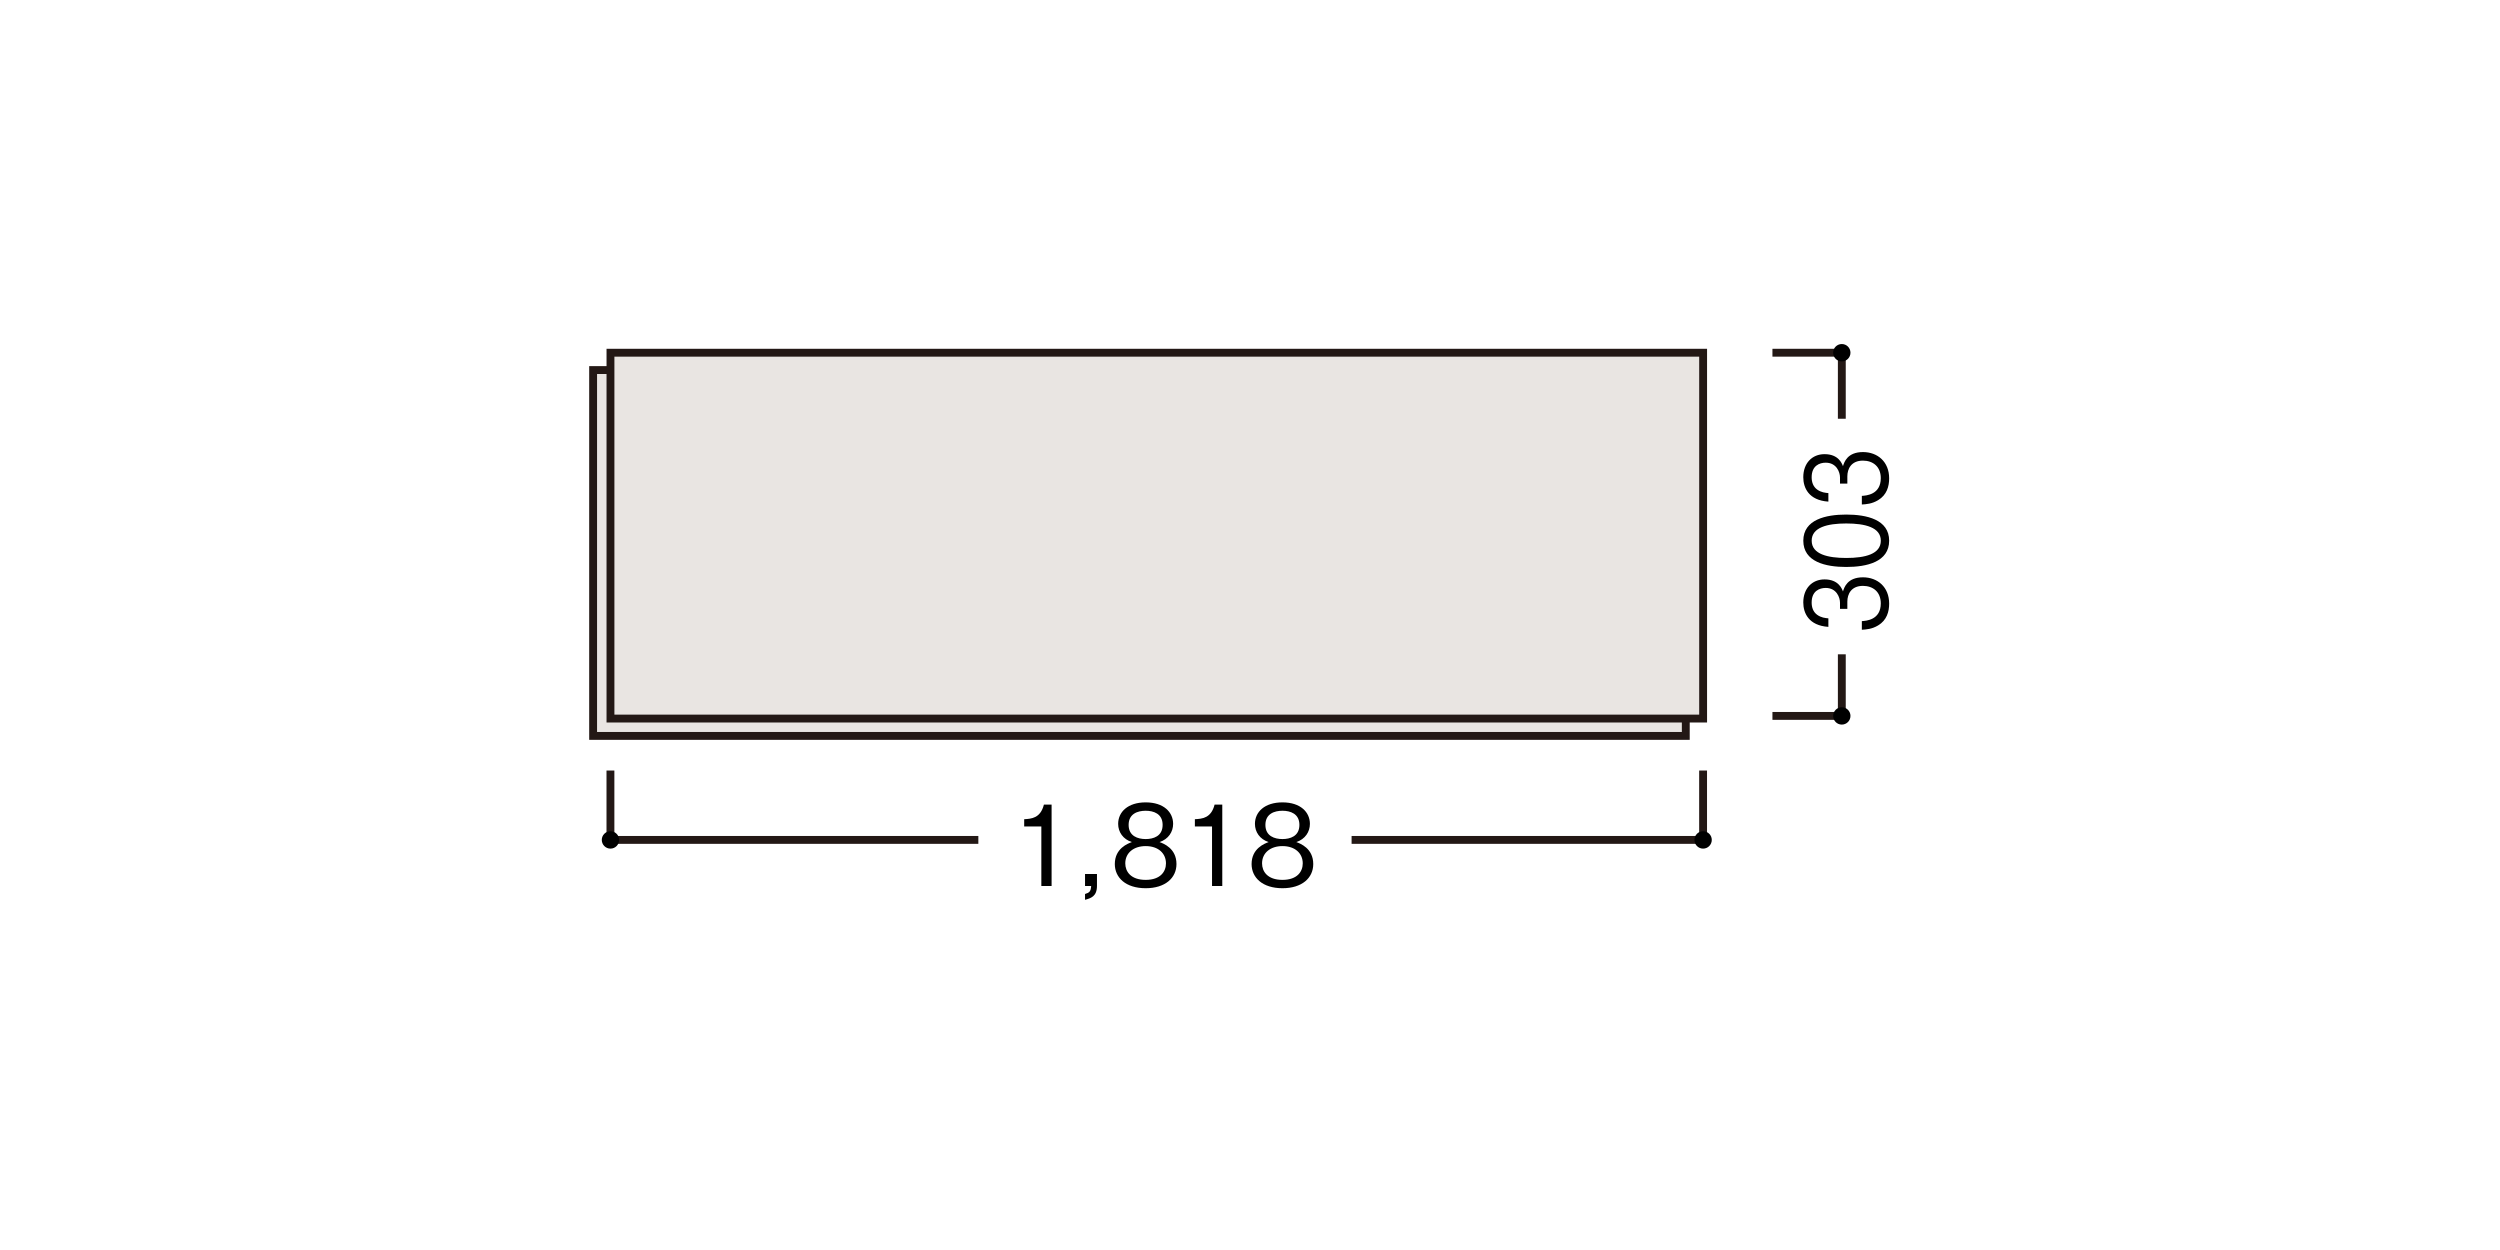 <?xml version="1.0" encoding="utf-8"?>
<!-- Generator: Adobe Illustrator 25.4.8, SVG Export Plug-In . SVG Version: 6.00 Build 0)  -->
<svg version="1.1" id="レイヤー_1" xmlns="http://www.w3.org/2000/svg" xmlns:xlink="http://www.w3.org/1999/xlink" x="0px"
	 y="0px" viewBox="0 0 800 400" style="enable-background:new 0 0 800 400;" xml:space="preserve">
<style type="text/css">
	.st0{fill:#E9E5E2;}
	.st1{fill:none;stroke:#231815;stroke-width:2.517;}
	.st2{fill:none;stroke:#000000;stroke-width:8.7;}
	.st3{fill:none;stroke:#231815;stroke-width:17.401;}
</style>
<g>
	<rect x="189.8" y="118.42" class="st0" width="349.65" height="117.07"/>
	<rect x="189.8" y="118.42" class="st1" width="349.65" height="117.07"/>
	<path class="st1" d="M589.38,134v-21.13h-22.2 M567.18,229.09h22.2v-19.71"/>
	<path d="M589.38,115.65c1.53,0,2.77-1.25,2.77-2.78c0-1.54-1.24-2.78-2.77-2.78c-1.54,0-2.77,1.24-2.77,2.78
		C586.61,114.4,587.84,115.65,589.38,115.65"/>
	<path d="M589.38,231.87c1.53,0,2.77-1.24,2.77-2.78c0-1.52-1.24-2.77-2.77-2.77c-1.54,0-2.77,1.25-2.77,2.77
		C586.61,230.63,587.84,231.87,589.38,231.87"/>
	<path class="st1" d="M432.51,268.77h112.48v-22.2 M195.34,246.57v22.2h117.73"/>
	<path d="M542.22,268.77c0,1.53,1.24,2.79,2.77,2.79c1.53,0,2.78-1.25,2.78-2.79c0-1.54-1.25-2.77-2.78-2.77
		C543.46,266,542.22,267.23,542.22,268.77"/>
	<path d="M192.57,268.77c0,1.53,1.24,2.79,2.77,2.79c1.54,0,2.78-1.25,2.78-2.79c0-1.54-1.24-2.77-2.78-2.77
		C193.81,266,192.57,267.23,192.57,268.77"/>
	<g>
		<path d="M604.53,193.16c0,2.55-0.75,5.31-3.53,6.97c-2,1.21-3.85,1.3-5.21,1.39v-2.76c1.36-0.09,6.06-0.36,6.06-5.67
			c0-3.73-2.53-5.61-5.71-5.61c-3.78,0-4.99,2.67-4.99,5.03v2.33h-2.35v-1.97c0-1.7-1.11-4.73-4.57-4.73c-2,0-4.5,0.97-4.5,4.67
			c0,1.46,0.43,2.97,1.78,3.94c1.28,0.91,2.57,1.03,3.57,1.12v2.73c-6.31-0.42-8.03-4.43-8.03-7.82c0-4.43,2.78-7.37,6.81-7.37
			c4.42,0,5.53,2.91,5.89,3.85c0.39-1.24,1.36-4.52,6.42-4.52C600.82,184.76,604.53,187.83,604.53,193.16z"/>
		<path d="M604.53,173.03c0,6.79-7.17,8.4-13.74,8.4c-6.56,0-13.73-1.61-13.73-8.4c0-6.79,7.24-8.37,13.73-8.37
			C597.32,164.66,604.53,166.24,604.53,173.03z M579.74,173.03c0,4.34,5.21,5.52,11.06,5.52c6.1,0,11.06-1.27,11.06-5.52
			c0-4.27-4.99-5.52-11.06-5.52C584.77,167.51,579.74,168.75,579.74,173.03z"/>
		<path d="M604.53,153.08c0,2.55-0.75,5.31-3.53,6.97c-2,1.21-3.85,1.3-5.21,1.39v-2.76c1.36-0.09,6.06-0.36,6.06-5.67
			c0-3.73-2.53-5.61-5.71-5.61c-3.78,0-4.99,2.67-4.99,5.03v2.33h-2.35v-1.97c0-1.7-1.11-4.73-4.57-4.73c-2,0-4.5,0.97-4.5,4.67
			c0,1.46,0.43,2.97,1.78,3.94c1.28,0.91,2.57,1.03,3.57,1.12v2.73c-6.31-0.42-8.03-4.43-8.03-7.82c0-4.43,2.78-7.37,6.81-7.37
			c4.42,0,5.53,2.91,5.89,3.85c0.39-1.24,1.36-4.52,6.42-4.52C600.82,144.68,604.53,147.74,604.53,153.08z"/>
	</g>
	<g>
		<path d="M333.23,283.52v-19.05h-5.49v-2.32c2.32-0.14,5.21-0.32,6.31-4.67h2.46v26.04H333.23z"/>
		<path d="M347.21,287.94v-1.86c1.39-0.43,1.85-0.78,1.96-2.57h-1.96v-3.82h3.82v3.78C351.03,286.91,349,287.44,347.21,287.94z"/>
		<path d="M366.62,284.23c-6.39,0-9.88-3.39-9.88-7.74c0-5.03,4.21-6.56,5.46-7.03c-2.82-0.89-4.39-3.21-4.39-5.82
			c0-3.85,3.14-6.88,8.81-6.88c5.82,0,8.78,3.17,8.78,6.88c0,2.53-1.5,4.89-4.35,5.82c1.25,0.46,5.42,2,5.42,7.03
			C376.47,280.95,372.86,284.23,366.62,284.23z M366.62,270.75c-3.82,0-6.53,2.14-6.53,5.53c0,2.57,1.71,5.28,6.53,5.28
			c4.78,0,6.49-2.71,6.49-5.28C373.11,273.07,370.65,270.75,366.62,270.75z M366.62,259.44c-2.53,0-5.46,0.93-5.46,4.53
			s2.96,4.53,5.46,4.53c2.39,0,5.42-0.86,5.42-4.53C372.04,260.37,369.12,259.44,366.62,259.44z"/>
		<path d="M387.85,283.52v-19.05h-5.49v-2.32c2.32-0.14,5.21-0.32,6.31-4.67h2.46v26.04H387.85z"/>
		<path d="M410.39,284.23c-6.39,0-9.88-3.39-9.88-7.74c0-5.03,4.21-6.56,5.46-7.03c-2.82-0.89-4.39-3.21-4.39-5.82
			c0-3.85,3.14-6.88,8.81-6.88c5.81,0,8.78,3.17,8.78,6.88c0,2.53-1.5,4.89-4.35,5.82c1.25,0.46,5.42,2,5.42,7.03
			C420.24,280.95,416.64,284.23,410.39,284.23z M410.39,270.75c-3.82,0-6.53,2.14-6.53,5.53c0,2.57,1.71,5.28,6.53,5.28
			c4.78,0,6.49-2.71,6.49-5.28C416.88,273.07,414.42,270.75,410.39,270.75z M410.39,259.44c-2.53,0-5.46,0.93-5.46,4.53
			s2.96,4.53,5.46,4.53c2.39,0,5.42-0.86,5.42-4.53C415.81,260.37,412.89,259.44,410.39,259.44z"/>
	</g>
	<g>
		<rect x="195.35" y="112.87" class="st0" width="349.65" height="117.07"/>
		<rect x="195.35" y="112.87" class="st1" width="349.65" height="117.07"/>
	</g>
</g>
</svg>
